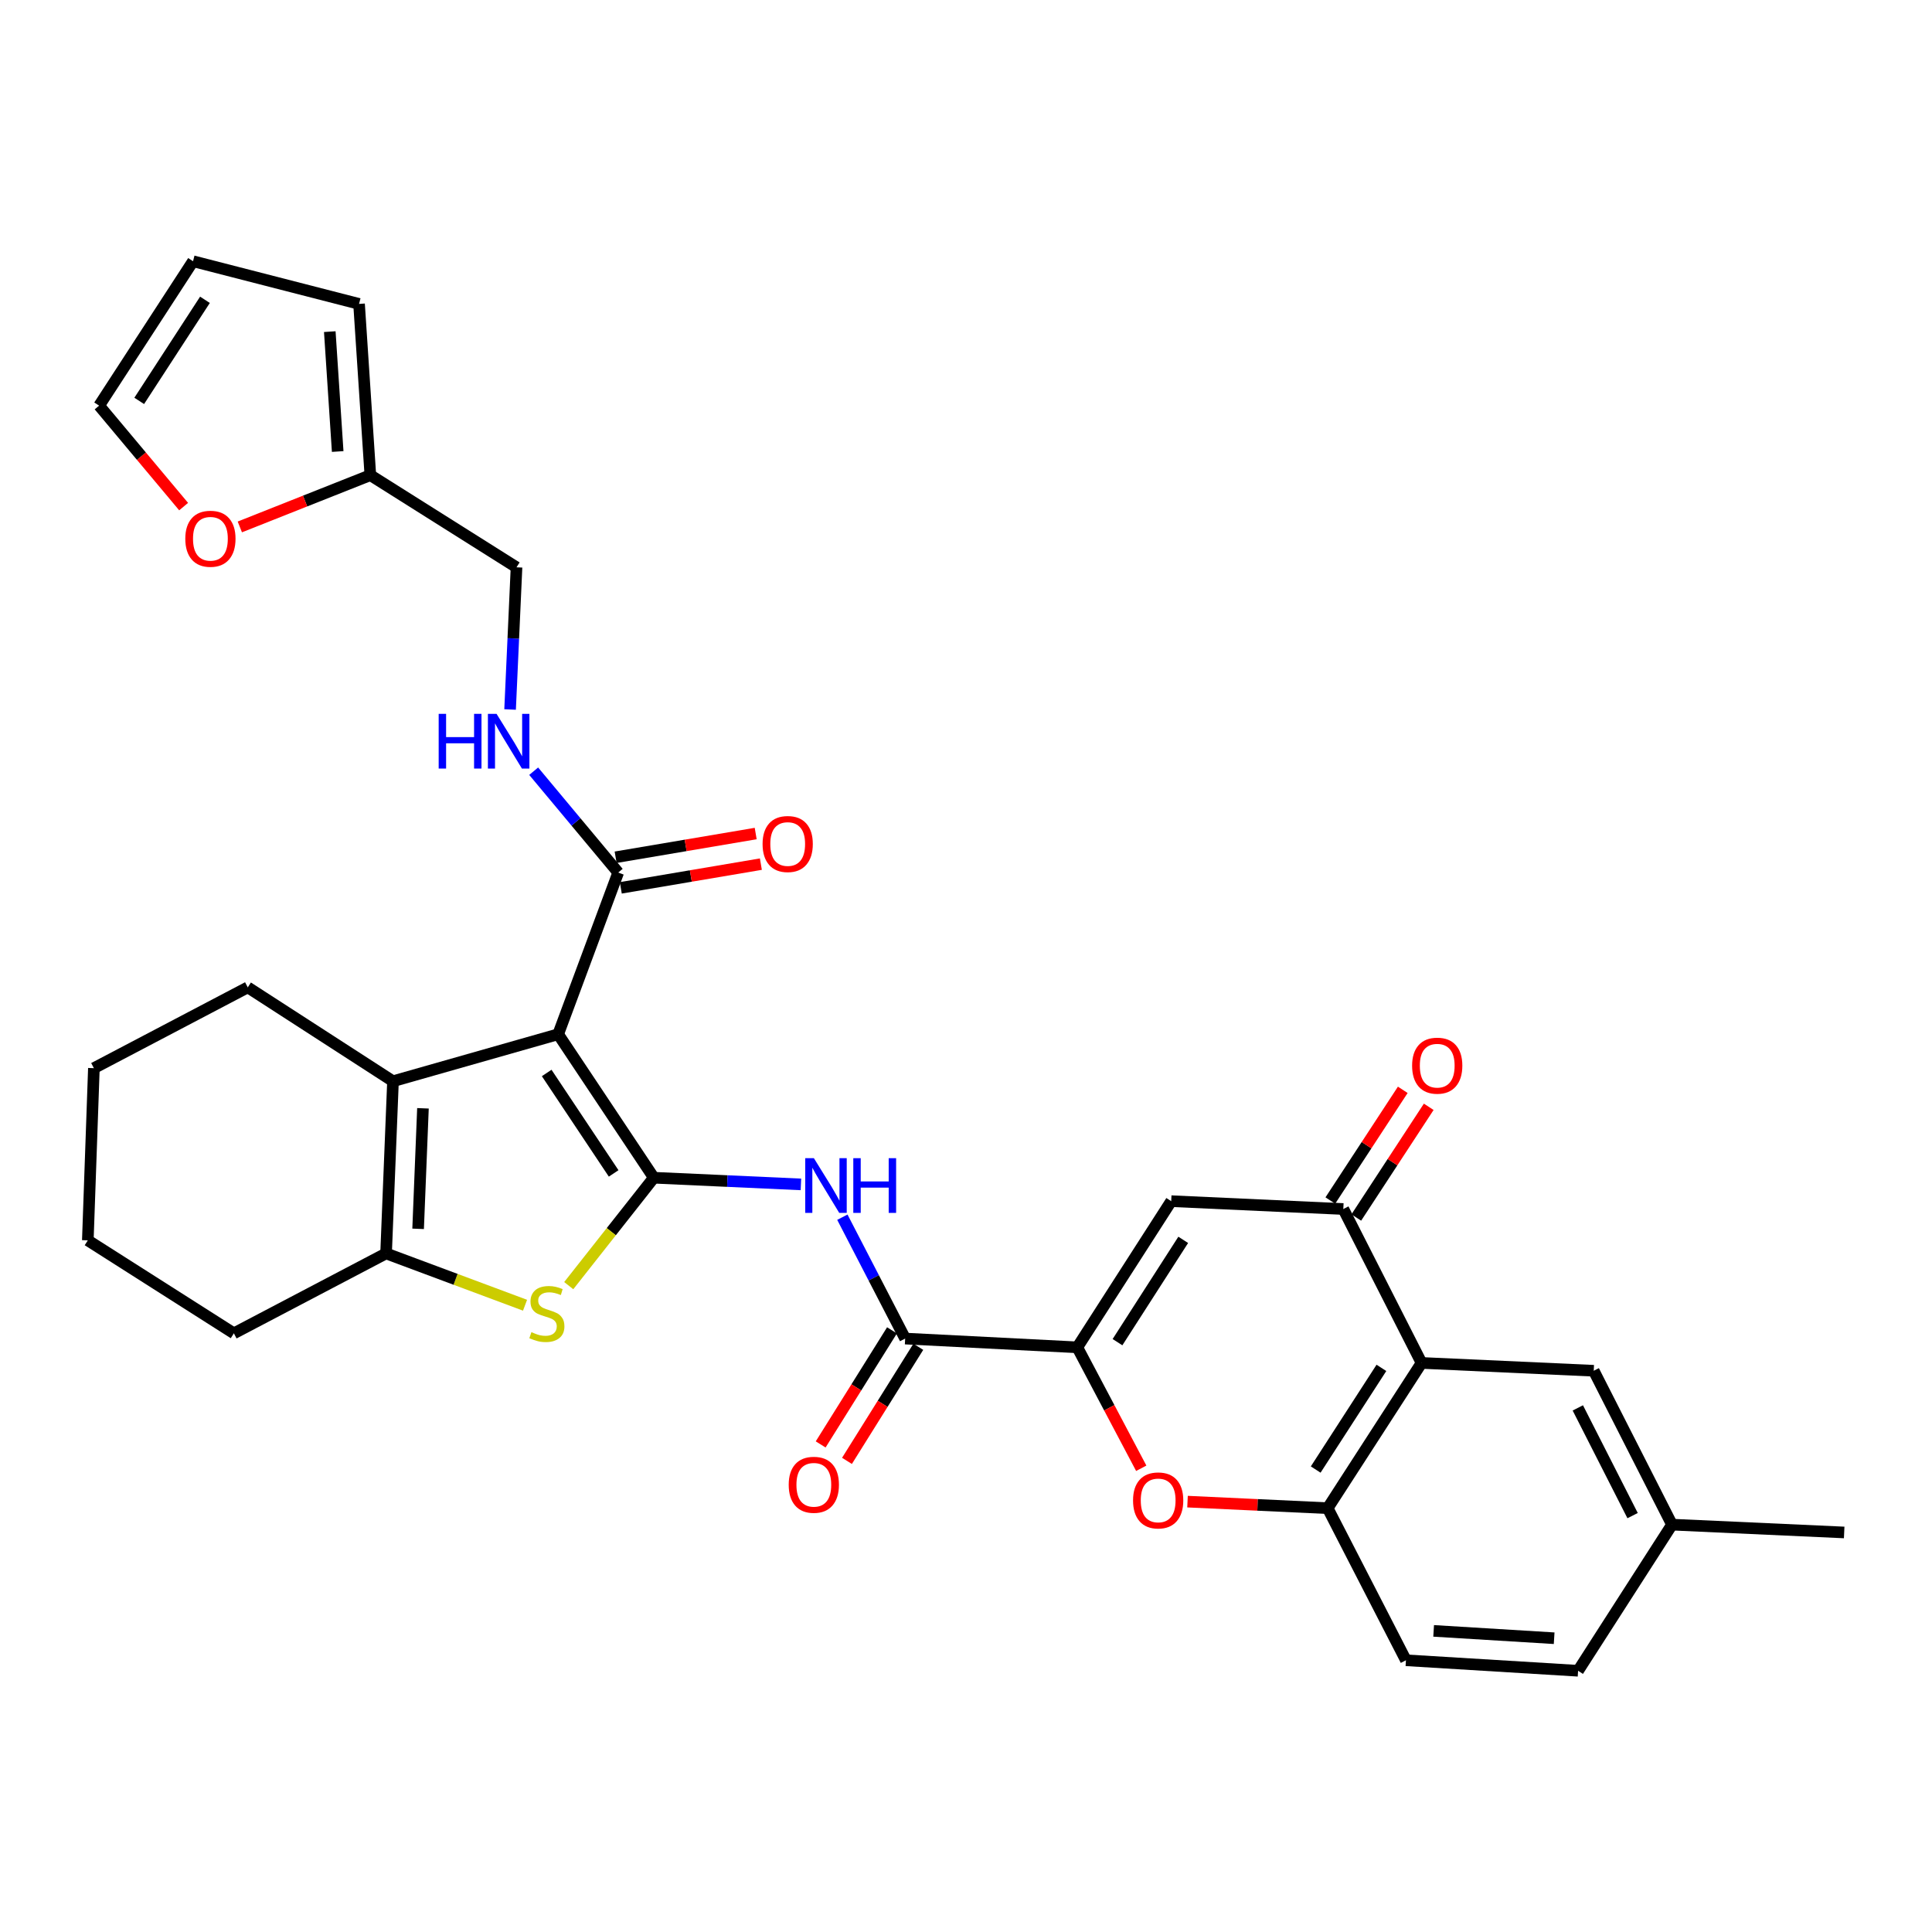<?xml version='1.0' encoding='iso-8859-1'?>
<svg version='1.1' baseProfile='full'
              xmlns='http://www.w3.org/2000/svg'
                      xmlns:rdkit='http://www.rdkit.org/xml'
                      xmlns:xlink='http://www.w3.org/1999/xlink'
                  xml:space='preserve'
width='1000px' height='1000px' viewBox='0 0 1000 1000'>
<!-- END OF HEADER -->
<rect style='opacity:1.0;fill:#FFFFFF;stroke:none' width='1000' height='1000' x='0' y='0'> </rect>
<path class='bond-0' d='M 338.412,609.59 L 288.903,535.323' style='fill:none;fill-rule:evenodd;stroke:#000000;stroke-width:6px;stroke-linecap:butt;stroke-linejoin:miter;stroke-opacity:1' />
<path class='bond-0' d='M 317.623,607.358 L 282.967,555.371' style='fill:none;fill-rule:evenodd;stroke:#000000;stroke-width:6px;stroke-linecap:butt;stroke-linejoin:miter;stroke-opacity:1' />
<path class='bond-1' d='M 338.412,609.59 L 316.393,637.518' style='fill:none;fill-rule:evenodd;stroke:#000000;stroke-width:6px;stroke-linecap:butt;stroke-linejoin:miter;stroke-opacity:1' />
<path class='bond-1' d='M 316.393,637.518 L 294.374,665.446' style='fill:none;fill-rule:evenodd;stroke:#CCCC00;stroke-width:6px;stroke-linecap:butt;stroke-linejoin:miter;stroke-opacity:1' />
<path class='bond-4' d='M 338.412,609.59 L 376.484,611.317' style='fill:none;fill-rule:evenodd;stroke:#000000;stroke-width:6px;stroke-linecap:butt;stroke-linejoin:miter;stroke-opacity:1' />
<path class='bond-4' d='M 376.484,611.317 L 414.556,613.044' style='fill:none;fill-rule:evenodd;stroke:#0000FF;stroke-width:6px;stroke-linecap:butt;stroke-linejoin:miter;stroke-opacity:1' />
<path class='bond-3' d='M 288.903,535.323 L 203.411,559.644' style='fill:none;fill-rule:evenodd;stroke:#000000;stroke-width:6px;stroke-linecap:butt;stroke-linejoin:miter;stroke-opacity:1' />
<path class='bond-11' d='M 288.903,535.323 L 319.988,451.633' style='fill:none;fill-rule:evenodd;stroke:#000000;stroke-width:6px;stroke-linecap:butt;stroke-linejoin:miter;stroke-opacity:1' />
<path class='bond-5' d='M 271.759,675.585 L 235.796,662.176' style='fill:none;fill-rule:evenodd;stroke:#CCCC00;stroke-width:6px;stroke-linecap:butt;stroke-linejoin:miter;stroke-opacity:1' />
<path class='bond-5' d='M 235.796,662.176 L 199.834,648.767' style='fill:none;fill-rule:evenodd;stroke:#000000;stroke-width:6px;stroke-linecap:butt;stroke-linejoin:miter;stroke-opacity:1' />
<path class='bond-2' d='M 557.61,697.375 L 468.505,692.842' style='fill:none;fill-rule:evenodd;stroke:#000000;stroke-width:6px;stroke-linecap:butt;stroke-linejoin:miter;stroke-opacity:1' />
<path class='bond-6' d='M 557.61,697.375 L 606.218,621.715' style='fill:none;fill-rule:evenodd;stroke:#000000;stroke-width:6px;stroke-linecap:butt;stroke-linejoin:miter;stroke-opacity:1' />
<path class='bond-6' d='M 578.413,694.706 L 612.438,641.745' style='fill:none;fill-rule:evenodd;stroke:#000000;stroke-width:6px;stroke-linecap:butt;stroke-linejoin:miter;stroke-opacity:1' />
<path class='bond-10' d='M 557.61,697.375 L 574.159,728.674' style='fill:none;fill-rule:evenodd;stroke:#000000;stroke-width:6px;stroke-linecap:butt;stroke-linejoin:miter;stroke-opacity:1' />
<path class='bond-10' d='M 574.159,728.674 L 590.708,759.973' style='fill:none;fill-rule:evenodd;stroke:#FF0000;stroke-width:6px;stroke-linecap:butt;stroke-linejoin:miter;stroke-opacity:1' />
<path class='bond-26' d='M 203.411,559.644 L 128.243,511.054' style='fill:none;fill-rule:evenodd;stroke:#000000;stroke-width:6px;stroke-linecap:butt;stroke-linejoin:miter;stroke-opacity:1' />
<path class='bond-32' d='M 203.411,559.644 L 199.834,648.767' style='fill:none;fill-rule:evenodd;stroke:#000000;stroke-width:6px;stroke-linecap:butt;stroke-linejoin:miter;stroke-opacity:1' />
<path class='bond-32' d='M 218.922,573.657 L 216.417,636.043' style='fill:none;fill-rule:evenodd;stroke:#000000;stroke-width:6px;stroke-linecap:butt;stroke-linejoin:miter;stroke-opacity:1' />
<path class='bond-7' d='M 436.005,630.021 L 452.255,661.432' style='fill:none;fill-rule:evenodd;stroke:#0000FF;stroke-width:6px;stroke-linecap:butt;stroke-linejoin:miter;stroke-opacity:1' />
<path class='bond-7' d='M 452.255,661.432 L 468.505,692.842' style='fill:none;fill-rule:evenodd;stroke:#000000;stroke-width:6px;stroke-linecap:butt;stroke-linejoin:miter;stroke-opacity:1' />
<path class='bond-28' d='M 199.834,648.767 L 121.052,690.13' style='fill:none;fill-rule:evenodd;stroke:#000000;stroke-width:6px;stroke-linecap:butt;stroke-linejoin:miter;stroke-opacity:1' />
<path class='bond-9' d='M 606.218,621.715 L 695.296,625.784' style='fill:none;fill-rule:evenodd;stroke:#000000;stroke-width:6px;stroke-linecap:butt;stroke-linejoin:miter;stroke-opacity:1' />
<path class='bond-18' d='M 461.696,688.585 L 443.236,718.109' style='fill:none;fill-rule:evenodd;stroke:#000000;stroke-width:6px;stroke-linecap:butt;stroke-linejoin:miter;stroke-opacity:1' />
<path class='bond-18' d='M 443.236,718.109 L 424.775,747.633' style='fill:none;fill-rule:evenodd;stroke:#FF0000;stroke-width:6px;stroke-linecap:butt;stroke-linejoin:miter;stroke-opacity:1' />
<path class='bond-18' d='M 475.313,697.1 L 456.853,726.624' style='fill:none;fill-rule:evenodd;stroke:#000000;stroke-width:6px;stroke-linecap:butt;stroke-linejoin:miter;stroke-opacity:1' />
<path class='bond-18' d='M 456.853,726.624 L 438.392,756.148' style='fill:none;fill-rule:evenodd;stroke:#FF0000;stroke-width:6px;stroke-linecap:butt;stroke-linejoin:miter;stroke-opacity:1' />
<path class='bond-8' d='M 735.793,705.449 L 687.204,780.627' style='fill:none;fill-rule:evenodd;stroke:#000000;stroke-width:6px;stroke-linecap:butt;stroke-linejoin:miter;stroke-opacity:1' />
<path class='bond-8' d='M 715.017,708.008 L 681.004,760.633' style='fill:none;fill-rule:evenodd;stroke:#000000;stroke-width:6px;stroke-linecap:butt;stroke-linejoin:miter;stroke-opacity:1' />
<path class='bond-15' d='M 735.793,705.449 L 824.916,709.5' style='fill:none;fill-rule:evenodd;stroke:#000000;stroke-width:6px;stroke-linecap:butt;stroke-linejoin:miter;stroke-opacity:1' />
<path class='bond-34' d='M 735.793,705.449 L 695.296,625.784' style='fill:none;fill-rule:evenodd;stroke:#000000;stroke-width:6px;stroke-linecap:butt;stroke-linejoin:miter;stroke-opacity:1' />
<path class='bond-17' d='M 702.015,630.181 L 720.763,601.532' style='fill:none;fill-rule:evenodd;stroke:#000000;stroke-width:6px;stroke-linecap:butt;stroke-linejoin:miter;stroke-opacity:1' />
<path class='bond-17' d='M 720.763,601.532 L 739.511,572.884' style='fill:none;fill-rule:evenodd;stroke:#FF0000;stroke-width:6px;stroke-linecap:butt;stroke-linejoin:miter;stroke-opacity:1' />
<path class='bond-17' d='M 688.577,621.387 L 707.325,592.738' style='fill:none;fill-rule:evenodd;stroke:#000000;stroke-width:6px;stroke-linecap:butt;stroke-linejoin:miter;stroke-opacity:1' />
<path class='bond-17' d='M 707.325,592.738 L 726.073,564.089' style='fill:none;fill-rule:evenodd;stroke:#FF0000;stroke-width:6px;stroke-linecap:butt;stroke-linejoin:miter;stroke-opacity:1' />
<path class='bond-12' d='M 614.659,777.241 L 650.932,778.934' style='fill:none;fill-rule:evenodd;stroke:#FF0000;stroke-width:6px;stroke-linecap:butt;stroke-linejoin:miter;stroke-opacity:1' />
<path class='bond-12' d='M 650.932,778.934 L 687.204,780.627' style='fill:none;fill-rule:evenodd;stroke:#000000;stroke-width:6px;stroke-linecap:butt;stroke-linejoin:miter;stroke-opacity:1' />
<path class='bond-13' d='M 319.988,451.633 L 298.11,425.405' style='fill:none;fill-rule:evenodd;stroke:#000000;stroke-width:6px;stroke-linecap:butt;stroke-linejoin:miter;stroke-opacity:1' />
<path class='bond-13' d='M 298.11,425.405 L 276.232,399.176' style='fill:none;fill-rule:evenodd;stroke:#0000FF;stroke-width:6px;stroke-linecap:butt;stroke-linejoin:miter;stroke-opacity:1' />
<path class='bond-19' d='M 321.328,459.55 L 357.577,453.412' style='fill:none;fill-rule:evenodd;stroke:#000000;stroke-width:6px;stroke-linecap:butt;stroke-linejoin:miter;stroke-opacity:1' />
<path class='bond-19' d='M 357.577,453.412 L 393.826,447.273' style='fill:none;fill-rule:evenodd;stroke:#FF0000;stroke-width:6px;stroke-linecap:butt;stroke-linejoin:miter;stroke-opacity:1' />
<path class='bond-19' d='M 318.647,443.716 L 354.896,437.578' style='fill:none;fill-rule:evenodd;stroke:#000000;stroke-width:6px;stroke-linecap:butt;stroke-linejoin:miter;stroke-opacity:1' />
<path class='bond-19' d='M 354.896,437.578 L 391.145,431.439' style='fill:none;fill-rule:evenodd;stroke:#FF0000;stroke-width:6px;stroke-linecap:butt;stroke-linejoin:miter;stroke-opacity:1' />
<path class='bond-22' d='M 687.204,780.627 L 727.71,859.356' style='fill:none;fill-rule:evenodd;stroke:#000000;stroke-width:6px;stroke-linecap:butt;stroke-linejoin:miter;stroke-opacity:1' />
<path class='bond-24' d='M 264.021,367.234 L 265.684,330.438' style='fill:none;fill-rule:evenodd;stroke:#0000FF;stroke-width:6px;stroke-linecap:butt;stroke-linejoin:miter;stroke-opacity:1' />
<path class='bond-24' d='M 265.684,330.438 L 267.347,293.641' style='fill:none;fill-rule:evenodd;stroke:#000000;stroke-width:6px;stroke-linecap:butt;stroke-linejoin:miter;stroke-opacity:1' />
<path class='bond-14' d='M 191.688,245.943 L 267.347,293.641' style='fill:none;fill-rule:evenodd;stroke:#000000;stroke-width:6px;stroke-linecap:butt;stroke-linejoin:miter;stroke-opacity:1' />
<path class='bond-16' d='M 191.688,245.943 L 157.911,259.34' style='fill:none;fill-rule:evenodd;stroke:#000000;stroke-width:6px;stroke-linecap:butt;stroke-linejoin:miter;stroke-opacity:1' />
<path class='bond-16' d='M 157.911,259.34 L 124.135,272.737' style='fill:none;fill-rule:evenodd;stroke:#FF0000;stroke-width:6px;stroke-linecap:butt;stroke-linejoin:miter;stroke-opacity:1' />
<path class='bond-20' d='M 191.688,245.943 L 185.844,157.302' style='fill:none;fill-rule:evenodd;stroke:#000000;stroke-width:6px;stroke-linecap:butt;stroke-linejoin:miter;stroke-opacity:1' />
<path class='bond-20' d='M 174.786,233.703 L 170.695,171.655' style='fill:none;fill-rule:evenodd;stroke:#000000;stroke-width:6px;stroke-linecap:butt;stroke-linejoin:miter;stroke-opacity:1' />
<path class='bond-36' d='M 824.916,709.5 L 865.423,789.148' style='fill:none;fill-rule:evenodd;stroke:#000000;stroke-width:6px;stroke-linecap:butt;stroke-linejoin:miter;stroke-opacity:1' />
<path class='bond-36' d='M 816.677,728.727 L 845.032,784.48' style='fill:none;fill-rule:evenodd;stroke:#000000;stroke-width:6px;stroke-linecap:butt;stroke-linejoin:miter;stroke-opacity:1' />
<path class='bond-21' d='M 95.044,262.213 L 73.176,236.087' style='fill:none;fill-rule:evenodd;stroke:#FF0000;stroke-width:6px;stroke-linecap:butt;stroke-linejoin:miter;stroke-opacity:1' />
<path class='bond-21' d='M 73.176,236.087 L 51.307,209.96' style='fill:none;fill-rule:evenodd;stroke:#000000;stroke-width:6px;stroke-linecap:butt;stroke-linejoin:miter;stroke-opacity:1' />
<path class='bond-23' d='M 185.844,157.302 L 99.915,135.211' style='fill:none;fill-rule:evenodd;stroke:#000000;stroke-width:6px;stroke-linecap:butt;stroke-linejoin:miter;stroke-opacity:1' />
<path class='bond-35' d='M 51.307,209.96 L 99.915,135.211' style='fill:none;fill-rule:evenodd;stroke:#000000;stroke-width:6px;stroke-linecap:butt;stroke-linejoin:miter;stroke-opacity:1' />
<path class='bond-35' d='M 72.062,207.503 L 106.087,155.178' style='fill:none;fill-rule:evenodd;stroke:#000000;stroke-width:6px;stroke-linecap:butt;stroke-linejoin:miter;stroke-opacity:1' />
<path class='bond-27' d='M 727.71,859.356 L 816.815,864.789' style='fill:none;fill-rule:evenodd;stroke:#000000;stroke-width:6px;stroke-linecap:butt;stroke-linejoin:miter;stroke-opacity:1' />
<path class='bond-27' d='M 742.053,844.141 L 804.427,847.944' style='fill:none;fill-rule:evenodd;stroke:#000000;stroke-width:6px;stroke-linecap:butt;stroke-linejoin:miter;stroke-opacity:1' />
<path class='bond-25' d='M 865.423,789.148 L 816.815,864.789' style='fill:none;fill-rule:evenodd;stroke:#000000;stroke-width:6px;stroke-linecap:butt;stroke-linejoin:miter;stroke-opacity:1' />
<path class='bond-29' d='M 865.423,789.148 L 954.545,793.198' style='fill:none;fill-rule:evenodd;stroke:#000000;stroke-width:6px;stroke-linecap:butt;stroke-linejoin:miter;stroke-opacity:1' />
<path class='bond-30' d='M 128.243,511.054 L 48.595,552.881' style='fill:none;fill-rule:evenodd;stroke:#000000;stroke-width:6px;stroke-linecap:butt;stroke-linejoin:miter;stroke-opacity:1' />
<path class='bond-31' d='M 121.052,690.13 L 45.455,642.004' style='fill:none;fill-rule:evenodd;stroke:#000000;stroke-width:6px;stroke-linecap:butt;stroke-linejoin:miter;stroke-opacity:1' />
<path class='bond-33' d='M 48.595,552.881 L 45.455,642.004' style='fill:none;fill-rule:evenodd;stroke:#000000;stroke-width:6px;stroke-linecap:butt;stroke-linejoin:miter;stroke-opacity:1' />
<path  class='atom-2' d='M 275.059 689.518
Q 275.379 689.638, 276.699 690.198
Q 278.019 690.758, 279.459 691.118
Q 280.939 691.438, 282.379 691.438
Q 285.059 691.438, 286.619 690.158
Q 288.179 688.838, 288.179 686.558
Q 288.179 684.998, 287.379 684.038
Q 286.619 683.078, 285.419 682.558
Q 284.219 682.038, 282.219 681.438
Q 279.699 680.678, 278.179 679.958
Q 276.699 679.238, 275.619 677.718
Q 274.579 676.198, 274.579 673.638
Q 274.579 670.078, 276.979 667.878
Q 279.419 665.678, 284.219 665.678
Q 287.499 665.678, 291.219 667.238
L 290.299 670.318
Q 286.899 668.918, 284.339 668.918
Q 281.579 668.918, 280.059 670.078
Q 278.539 671.198, 278.579 673.158
Q 278.579 674.678, 279.339 675.598
Q 280.139 676.518, 281.259 677.038
Q 282.419 677.558, 284.339 678.158
Q 286.899 678.958, 288.419 679.758
Q 289.939 680.558, 291.019 682.198
Q 292.139 683.798, 292.139 686.558
Q 292.139 690.478, 289.499 692.598
Q 286.899 694.678, 282.539 694.678
Q 280.019 694.678, 278.099 694.118
Q 276.219 693.598, 273.979 692.678
L 275.059 689.518
' fill='#CCCC00'/>
<path  class='atom-5' d='M 421.266 599.472
L 430.546 614.472
Q 431.466 615.952, 432.946 618.632
Q 434.426 621.312, 434.506 621.472
L 434.506 599.472
L 438.266 599.472
L 438.266 627.792
L 434.386 627.792
L 424.426 611.392
Q 423.266 609.472, 422.026 607.272
Q 420.826 605.072, 420.466 604.392
L 420.466 627.792
L 416.786 627.792
L 416.786 599.472
L 421.266 599.472
' fill='#0000FF'/>
<path  class='atom-5' d='M 441.666 599.472
L 445.506 599.472
L 445.506 611.512
L 459.986 611.512
L 459.986 599.472
L 463.826 599.472
L 463.826 627.792
L 459.986 627.792
L 459.986 614.712
L 445.506 614.712
L 445.506 627.792
L 441.666 627.792
L 441.666 599.472
' fill='#0000FF'/>
<path  class='atom-11' d='M 586.464 776.612
Q 586.464 769.812, 589.824 766.012
Q 593.184 762.212, 599.464 762.212
Q 605.744 762.212, 609.104 766.012
Q 612.464 769.812, 612.464 776.612
Q 612.464 783.492, 609.064 787.412
Q 605.664 791.292, 599.464 791.292
Q 593.224 791.292, 589.824 787.412
Q 586.464 783.532, 586.464 776.612
M 599.464 788.092
Q 603.784 788.092, 606.104 785.212
Q 608.464 782.292, 608.464 776.612
Q 608.464 771.052, 606.104 768.252
Q 603.784 765.412, 599.464 765.412
Q 595.144 765.412, 592.784 768.212
Q 590.464 771.012, 590.464 776.612
Q 590.464 782.332, 592.784 785.212
Q 595.144 788.092, 599.464 788.092
' fill='#FF0000'/>
<path  class='atom-14' d='M 227.059 369.487
L 230.899 369.487
L 230.899 381.527
L 245.379 381.527
L 245.379 369.487
L 249.219 369.487
L 249.219 397.807
L 245.379 397.807
L 245.379 384.727
L 230.899 384.727
L 230.899 397.807
L 227.059 397.807
L 227.059 369.487
' fill='#0000FF'/>
<path  class='atom-14' d='M 257.019 369.487
L 266.299 384.487
Q 267.219 385.967, 268.699 388.647
Q 270.179 391.327, 270.259 391.487
L 270.259 369.487
L 274.019 369.487
L 274.019 397.807
L 270.139 397.807
L 260.179 381.407
Q 259.019 379.487, 257.779 377.287
Q 256.579 375.087, 256.219 374.407
L 256.219 397.807
L 252.539 397.807
L 252.539 369.487
L 257.019 369.487
' fill='#0000FF'/>
<path  class='atom-17' d='M 95.909 278.856
Q 95.909 272.056, 99.269 268.256
Q 102.629 264.456, 108.909 264.456
Q 115.189 264.456, 118.549 268.256
Q 121.909 272.056, 121.909 278.856
Q 121.909 285.736, 118.509 289.656
Q 115.109 293.536, 108.909 293.536
Q 102.669 293.536, 99.269 289.656
Q 95.909 285.776, 95.909 278.856
M 108.909 290.336
Q 113.229 290.336, 115.549 287.456
Q 117.909 284.536, 117.909 278.856
Q 117.909 273.296, 115.549 270.496
Q 113.229 267.656, 108.909 267.656
Q 104.589 267.656, 102.229 270.456
Q 99.909 273.256, 99.909 278.856
Q 99.909 284.576, 102.229 287.456
Q 104.589 290.336, 108.909 290.336
' fill='#FF0000'/>
<path  class='atom-18' d='M 730.904 551.587
Q 730.904 544.787, 734.264 540.987
Q 737.624 537.187, 743.904 537.187
Q 750.184 537.187, 753.544 540.987
Q 756.904 544.787, 756.904 551.587
Q 756.904 558.467, 753.504 562.387
Q 750.104 566.267, 743.904 566.267
Q 737.664 566.267, 734.264 562.387
Q 730.904 558.507, 730.904 551.587
M 743.904 563.067
Q 748.224 563.067, 750.544 560.187
Q 752.904 557.267, 752.904 551.587
Q 752.904 546.027, 750.544 543.227
Q 748.224 540.387, 743.904 540.387
Q 739.584 540.387, 737.224 543.187
Q 734.904 545.987, 734.904 551.587
Q 734.904 557.307, 737.224 560.187
Q 739.584 563.067, 743.904 563.067
' fill='#FF0000'/>
<path  class='atom-19' d='M 408.236 768.519
Q 408.236 761.719, 411.596 757.919
Q 414.956 754.119, 421.236 754.119
Q 427.516 754.119, 430.876 757.919
Q 434.236 761.719, 434.236 768.519
Q 434.236 775.399, 430.836 779.319
Q 427.436 783.199, 421.236 783.199
Q 414.996 783.199, 411.596 779.319
Q 408.236 775.439, 408.236 768.519
M 421.236 779.999
Q 425.556 779.999, 427.876 777.119
Q 430.236 774.199, 430.236 768.519
Q 430.236 762.959, 427.876 760.159
Q 425.556 757.319, 421.236 757.319
Q 416.916 757.319, 414.556 760.119
Q 412.236 762.919, 412.236 768.519
Q 412.236 774.239, 414.556 777.119
Q 416.916 779.999, 421.236 779.999
' fill='#FF0000'/>
<path  class='atom-20' d='M 394.71 436.858
Q 394.71 430.058, 398.07 426.258
Q 401.43 422.458, 407.71 422.458
Q 413.99 422.458, 417.35 426.258
Q 420.71 430.058, 420.71 436.858
Q 420.71 443.738, 417.31 447.658
Q 413.91 451.538, 407.71 451.538
Q 401.47 451.538, 398.07 447.658
Q 394.71 443.778, 394.71 436.858
M 407.71 448.338
Q 412.03 448.338, 414.35 445.458
Q 416.71 442.538, 416.71 436.858
Q 416.71 431.298, 414.35 428.498
Q 412.03 425.658, 407.71 425.658
Q 403.39 425.658, 401.03 428.458
Q 398.71 431.258, 398.71 436.858
Q 398.71 442.578, 401.03 445.458
Q 403.39 448.338, 407.71 448.338
' fill='#FF0000'/>
</svg>
